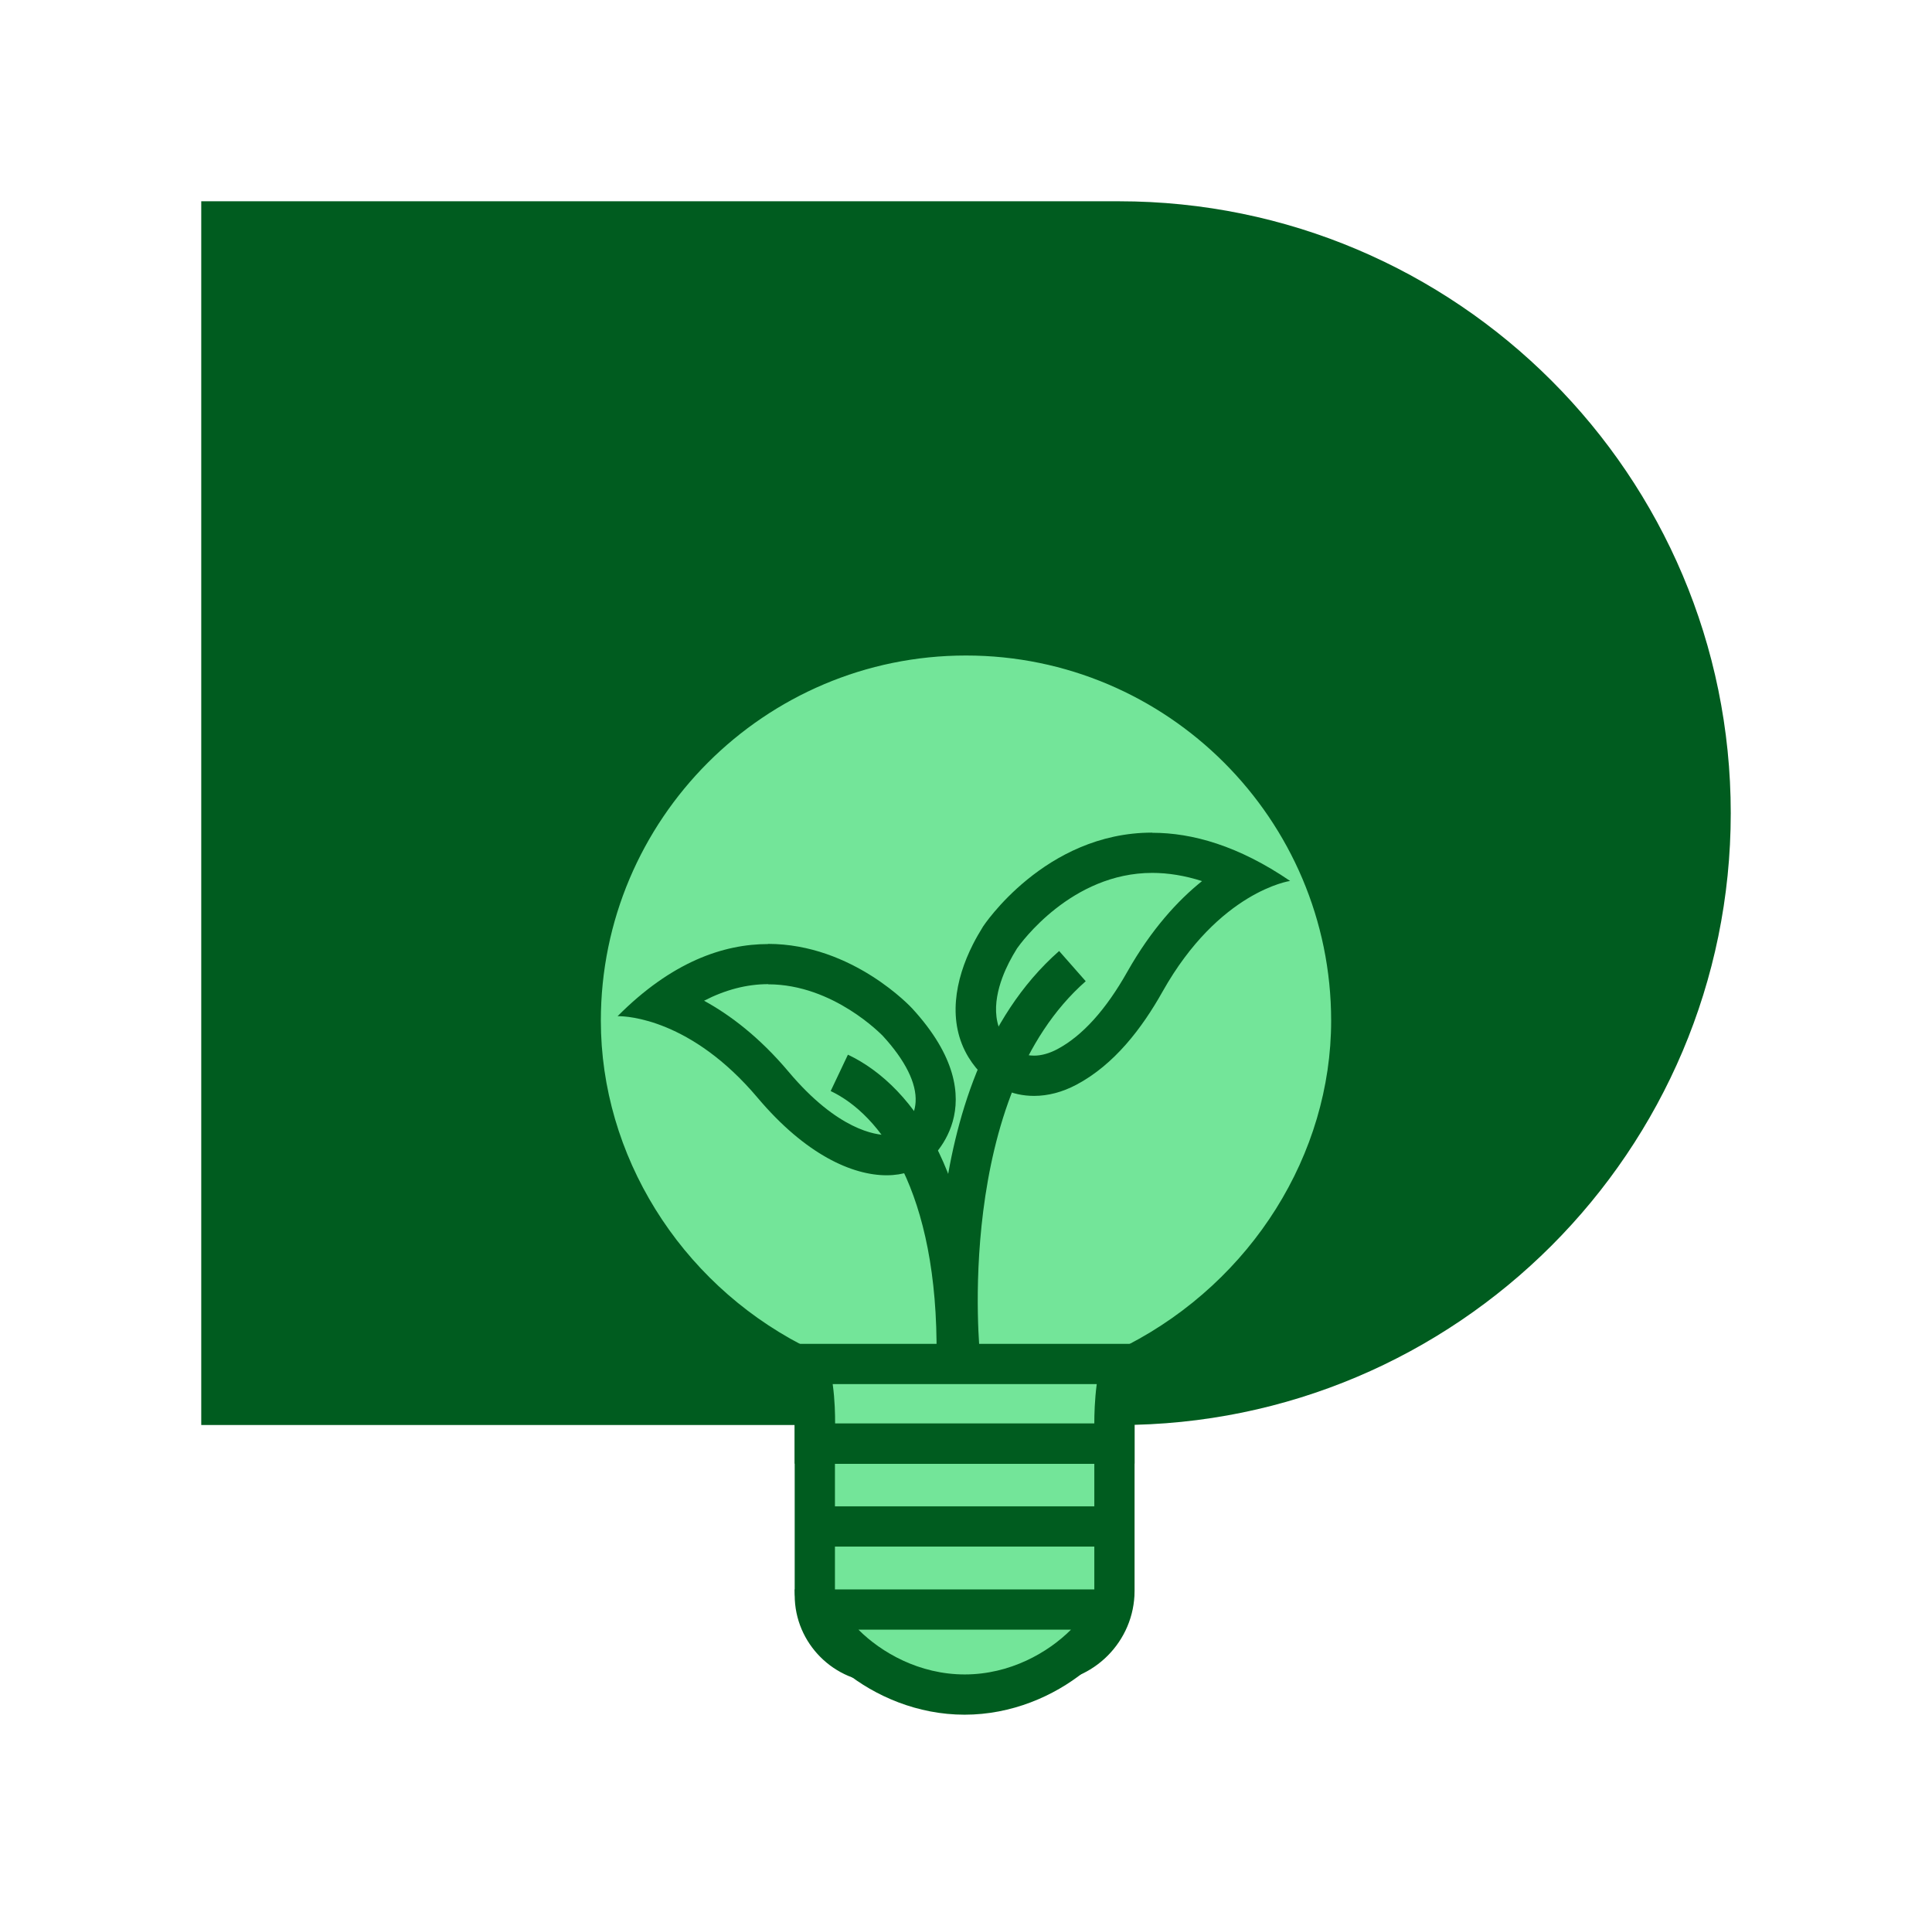 <?xml version="1.0" encoding="UTF-8"?>
<svg xmlns="http://www.w3.org/2000/svg" viewBox="0 0 120 119.01">
  <defs>
    <style>
      .cls-1 {
        fill: none;
      }

      .cls-1, .cls-2 {
        stroke: #005c1f;
        stroke-miterlimit: 10;
        stroke-width: 2.5px;
      }

      .cls-3 {
        fill: #005c1f;
      }

      .cls-4 {
        fill: #73e599;
      }

      .cls-2 {
        fill: #f5f7fa;
      }
    </style>
  </defs>
  <g id="Bonifatius-Symbol">
    <path class="cls-3" d="M12.5,12.5h57c20.97,0,38,17.03,38,38h0c0,20.97-17.03,38-38,38H12.5V12.5h0Z"/>
  </g>
  <g id="Icons">
    <g>
      <path class="cls-4" d="M49.49,84.76c-8.16-4.11-13.42-12.47-13.42-21.38,0-13.19,10.73-23.93,23.93-23.93s23.93,10.73,23.93,23.93c0,8.87-5.32,17.23-13.57,21.38h-20.87Z"/>
      <path class="cls-3" d="M60,40.71c12.5,0,22.68,10.17,22.68,22.68,0,8.3-4.93,16.14-12.62,20.13h-20.27c-7.59-3.95-12.47-11.79-12.47-20.13,0-12.5,10.17-22.68,22.68-22.68M60,38.21c-13.9,0-25.18,11.27-25.18,25.18,0,9.94,6.01,18.53,14.37,22.63h21.45c8.37-4.09,14.53-12.68,14.53-22.63,0-13.9-11.27-25.18-25.18-25.18h0Z"/>
    </g>
    <g>
      <path class="cls-4" d="M54.8,103.25c-2.31,0-4.19-1.88-4.19-4.18v-9.4h18.61v9.12c0,2.46-2,4.46-4.46,4.46h-9.96Z"/>
      <path class="cls-3" d="M67.97,90.92v7.87c0,1.77-1.44,3.21-3.21,3.21h-9.96c-1.62,0-2.94-1.32-2.94-2.94v-8.15h16.11M70.47,88.42h-21.11v10.65c0,2.99,2.45,5.44,5.44,5.44h9.96c3.14,0,5.71-2.57,5.71-5.71v-10.37h0Z"/>
    </g>
    <g>
      <path class="cls-4" d="M59.92,105.24c-4.27,0-7.97-2.87-9.01-5.28h18.03c-1.04,2.41-4.74,5.28-9.01,5.28Z"/>
      <path class="cls-3" d="M66.52,101.21c-1.42,1.42-3.78,2.78-6.6,2.78s-5.18-1.36-6.6-2.78h13.2M70.47,98.71h-21.11c0,3.21,4.73,7.78,10.55,7.78s10.55-4.57,10.55-7.78h0Z"/>
    </g>
    <line class="cls-2" x1="50.5" y1="94.8" x2="69.25" y2="94.8"/>
    <g>
      <path class="cls-4" d="M50.61,89.65v-1.09c0-.27.03-2.13-.4-3.85h19.42c-.43,1.72-.41,3.59-.4,3.88v1.06h-18.61Z"/>
      <path class="cls-3" d="M68.12,85.96c-.13,1-.15,1.9-.15,2.44h-16.1c0-.53-.01-1.43-.15-2.44h16.4M71.49,83.46h-11.74.34-11.74c1.1,1.51,1.01,5.1,1.01,5.1v2.34h21.11v-2.34s-.08-3.58,1.01-5.1h0Z"/>
    </g>
    <g>
      <path class="cls-4" d="M64.22,66.81c-.5,0-.98-.1-1.41-.31-.63-.3-1.16-.79-1.58-1.48-1.25-2.05-.34-4.52.31-5.8.18-.35.37-.69.58-1.02.02-.02,3.54-5.24,9.44-5.24,1.85,0,3.77.51,5.73,1.51-1.77.97-4.13,2.86-6.18,6.5-1.47,2.61-3.06,4.35-4.86,5.3-.68.36-1.36.54-2.03.54Z"/>
      <path class="cls-3" d="M71.56,54.21h0c1,0,2.04.17,3.1.51-1.51,1.21-3.15,3-4.64,5.63-1.33,2.36-2.79,3.98-4.35,4.81-.49.26-.99.4-1.44.4-.32,0-.61-.06-.88-.19-.41-.19-.76-.53-1.04-1-.94-1.54-.18-3.53.36-4.59.15-.29.31-.58.5-.88.24-.34,3.38-4.69,8.4-4.69M71.56,51.71c-6.68,0-10.5,5.83-10.5,5.83-.22.36-.44.73-.63,1.11-1.11,2.19-1.61,4.82-.27,7.02.56.91,1.29,1.57,2.12,1.96.61.29,1.26.43,1.95.43.86,0,1.75-.23,2.62-.69,2.36-1.25,4.08-3.51,5.36-5.79,3.51-6.24,7.92-6.87,7.92-6.87-3.21-2.19-6.08-2.99-8.55-2.99h0Z"/>
    </g>
    <g>
      <path class="cls-4" d="M55.07,71.74c-1.01,0-3.73-.43-7.06-4.37-2.55-3.03-5.08-4.4-6.92-5.01,2.15-1.64,4.37-2.47,6.61-2.47,4.64,0,7.99,3.56,8.03,3.6,1.69,1.83,2.48,3.55,2.37,5.09-.12,1.65-1.27,2.59-1.31,2.63-.42.36-1.02.54-1.72.54h0Z"/>
      <path class="cls-3" d="M47.71,58.63v2.5c4.07,0,7.08,3.17,7.11,3.19,1.41,1.53,2.12,2.96,2.05,4.12-.06,1-.7,1.64-.84,1.77l-.07.06c-.12.1-.42.22-.88.22-.66,0-3.03-.28-6.1-3.93-1.81-2.15-3.64-3.53-5.25-4.41,1.32-.68,2.65-1.03,3.99-1.03v-2.5M47.71,58.63c-2.77,0-5.99,1.1-9.35,4.48,0,0,.02,0,.06,0,.52,0,4.51.17,8.64,5.07,2.98,3.53,5.88,4.81,8.01,4.81,1.04,0,1.9-.31,2.49-.81,0,0,4.61-3.56-.91-9.56,0,0-3.67-4-8.95-4h0Z"/>
    </g>
    <path class="cls-1" d="M59.63,84.31s-1.79-16.59,6.98-24.31"/>
    <path class="cls-1" d="M52.13,66.63c3.65,1.73,7.42,7.02,7.29,17.68"/>
  </g>
</svg>